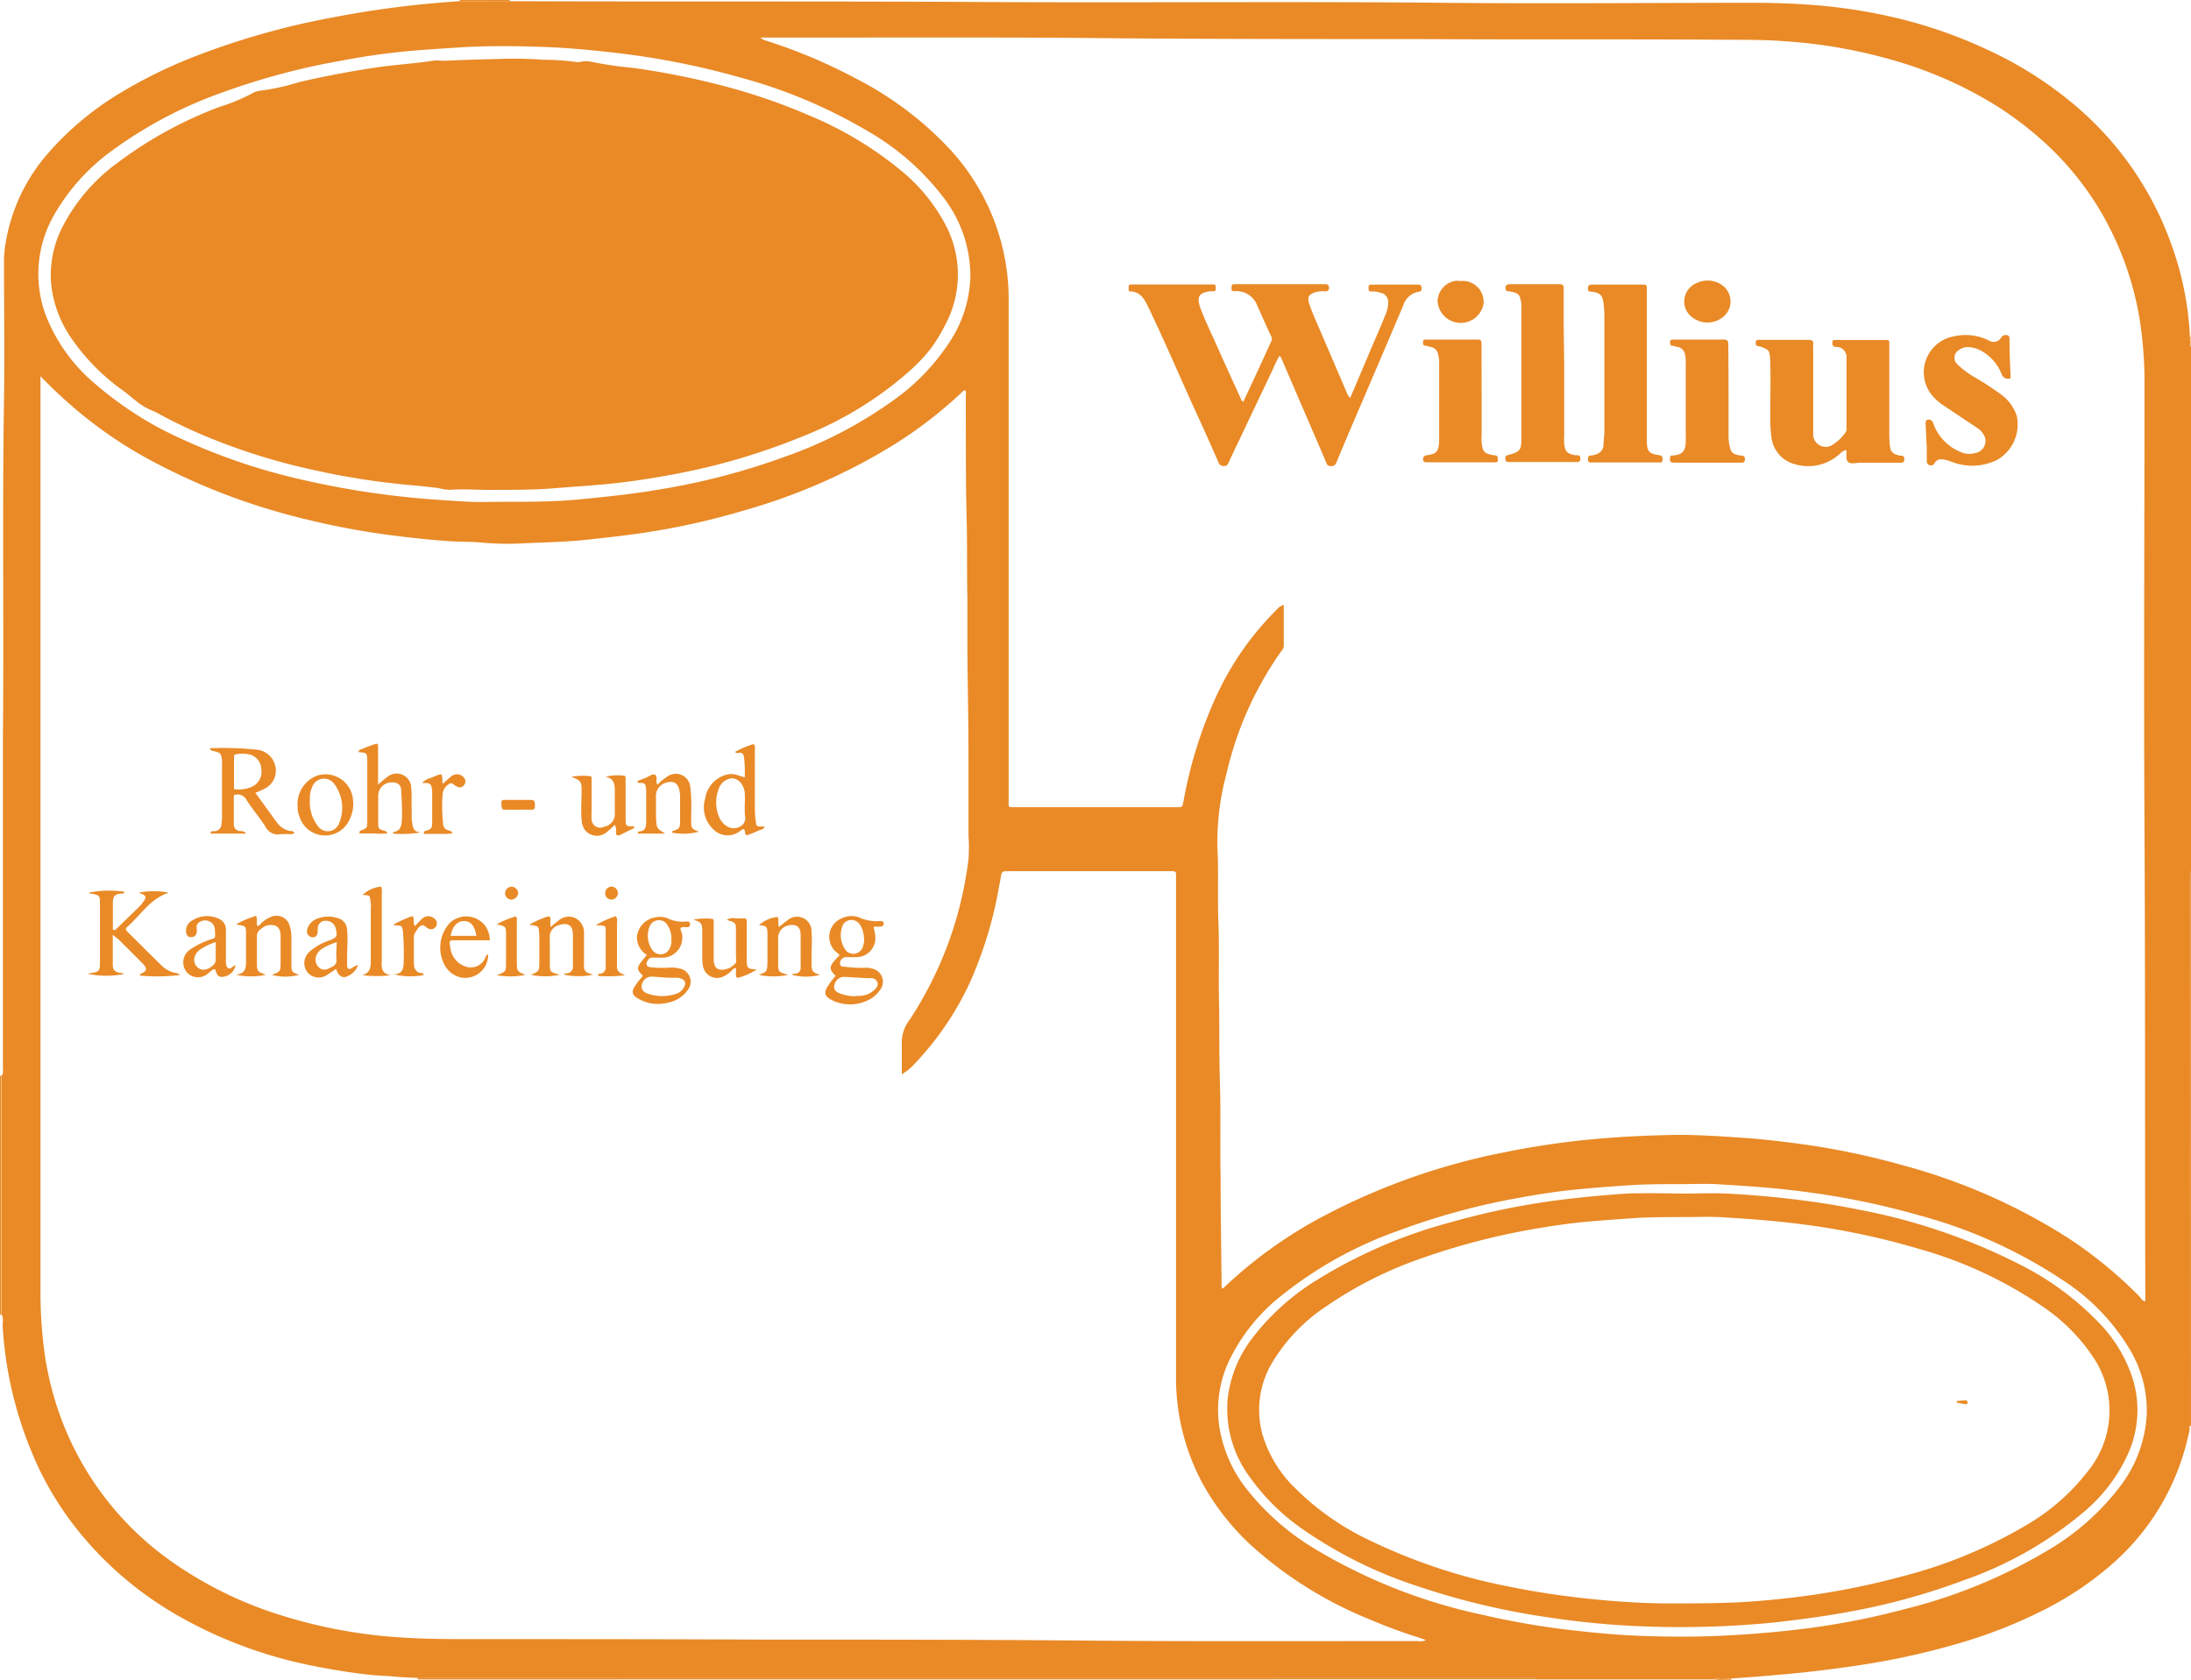 <svg xmlns="http://www.w3.org/2000/svg" viewBox="0 0 219.17 168.04"><defs><style>.cls-1{fill:#e98a27;}</style></defs><g id="Layer_2" data-name="Layer 2"><g id="Ebene_1" data-name="Ebene 1"><path class="cls-1" d="M171.51,168H153.63c-.27-.28-.62-.14-.93-.14H41.79c-.77-.06-1.54-.06-2.31-.14s-1.85-.09-2.76-.21a65.83,65.83,0,0,1-6.83-1.17,44.49,44.49,0,0,1-12.39-4.89,35.32,35.32,0,0,1-9-7.5A32.19,32.19,0,0,1,4,147.12,38.89,38.89,0,0,1,.26,132.6c0-.36.11-.74-.1-1.09v-23c0-.3,0-.6,0-.9.22-.26.12-.57.13-.86,0-11,0-22,0-33C.4,62.47.22,51.26.4,40c.07-4.63,0-9.26,0-13.89A10.09,10.09,0,0,1,.49,24.8,18.08,18.08,0,0,1,4.8,15.34,30.13,30.13,0,0,1,12.2,9.2a48,48,0,0,1,7.46-3.62A76.47,76.47,0,0,1,32.94,1.81,100.47,100.47,0,0,1,46,.12h5l.6,0C67.1.18,82.63.11,98.15.2S129,.13,144.43.28c10.29.1,20.59,0,30.88,0,2.3,0,4.59.08,6.89.29a53.37,53.37,0,0,1,8.6,1.5,47.38,47.38,0,0,1,8.21,3,37.94,37.94,0,0,1,8.2,5.17,32.46,32.46,0,0,1,10,14.22,31.1,31.1,0,0,1,1.85,9.2c0,.36-.17.74.12,1.07V87.18c-.28.23-.15.55-.15.82v53.9c0,.25,0,.5,0,.75s0,.55-.1.82a23.9,23.9,0,0,1-7.88,13.19,32.23,32.23,0,0,1-6.13,4.15,49,49,0,0,1-8.43,3.42,74.19,74.19,0,0,1-9.3,2.16c-1.87.31-3.74.56-5.62.78s-3.71.38-5.57.53c-.94.08-1.88.14-2.83.21C172.63,168,172.05,167.73,171.51,168ZM4.05,37.64v.92c0,16.3,0,32.61,0,48.92,0,13.87,0,27.75,0,41.63a44.71,44.71,0,0,0,.39,6.12,31.34,31.34,0,0,0,2.85,9.41,30.59,30.59,0,0,0,10.35,11.9,39.08,39.08,0,0,0,10.62,5.09,50.13,50.13,0,0,0,12,2.18c2.4.16,4.8.16,7.2.16,9.7,0,19.39,0,29.09.05,10.09,0,20.18,0,30.28.08,11.67.12,23.35.06,35,.07a1.52,1.52,0,0,0,.81-.1l-.67-.24a52,52,0,0,1-5-1.85,40,40,0,0,1-12-7.56,24.61,24.61,0,0,1-4.77-6.2,22.28,22.28,0,0,1-2.56-10.58c0-2.18,0-4.36,0-6.53,0-9.24,0-18.49,0-27.73V87.82c0-.64.09-.68-.63-.67h-16a2.41,2.41,0,0,1-.38,0c-.32,0-.44.12-.49.42s-.12.74-.2,1.1A40.37,40.37,0,0,1,97,98.33a30,30,0,0,1-5.43,8,5.12,5.12,0,0,1-1.36,1.13c0-1,0-1.94,0-2.85A3.83,3.83,0,0,1,91,102a37.31,37.31,0,0,0,5.88-16.08,16.33,16.33,0,0,0,0-2.32c0-2.55,0-5.1,0-7.66,0-3.63-.08-7.26-.11-10.89,0-1.72,0-3.45,0-5.18-.06-2.72,0-5.45-.08-8.18-.1-4-.06-8.06-.08-12.1,0-.18.08-.39-.07-.55-.16,0-.23.12-.32.2a43.34,43.34,0,0,1-6.81,5.25A59,59,0,0,1,74.4,51.07a72.27,72.27,0,0,1-10.5,2.3c-1.72.25-3.45.43-5.18.62-2.17.24-4.33.26-6.5.37a28.1,28.1,0,0,1-3.89-.07c-1.12-.11-2.25-.08-3.37-.15-2-.14-4-.36-6-.62a75.87,75.87,0,0,1-8.58-1.63,64.1,64.1,0,0,1-14.53-5.43,43.46,43.46,0,0,1-9.78-6.85C5.4,39,4.77,38.37,4.05,37.64Zm118.17,91.27.18-.08a45,45,0,0,1,9.81-7.08,65.74,65.74,0,0,1,18.18-6.46,82.71,82.71,0,0,1,9.54-1.38c2.39-.21,4.78-.32,7.17-.37,2.18-.05,4.35.09,6.52.23,2,.12,4,.34,6,.6a75.16,75.16,0,0,1,10.91,2.25,59.23,59.23,0,0,1,16.11,7.07,43.24,43.24,0,0,1,7.37,6c.16.16.23.44.59.49v-.85c-.05-15.4,0-30.8-.08-46.2-.09-14.93,0-29.86,0-44.79a42,42,0,0,0-.29-5,31.33,31.33,0,0,0-3-10.15,29.75,29.75,0,0,0-6.87-9.08,34.45,34.45,0,0,0-4.71-3.56,40.65,40.65,0,0,0-9.37-4.26,51.58,51.58,0,0,0-11.94-2.18c-2.17-.16-4.35-.12-6.52-.14-9.92-.06-19.84,0-29.76-.06-10.09,0-20.18,0-30.28-.08-11.69-.13-23.39-.06-35.09-.07-.21,0-.41,0-.61,0a1.15,1.15,0,0,0,.53.3,53.64,53.64,0,0,1,9,3.79A34.2,34.2,0,0,1,95,14.91,22.12,22.12,0,0,1,100.9,30.1c0,1.62,0,3.25,0,4.88q0,11.87,0,23.74V80.07c0,.67-.1.68.53.68h16.31c.53,0,.53,0,.64-.56a44.15,44.15,0,0,1,3.25-10.47A29.6,29.6,0,0,1,127.7,61a1.44,1.44,0,0,1,.72-.49v4.09a.87.87,0,0,1-.24.53,34.48,34.48,0,0,0-5.48,12.22,26.3,26.3,0,0,0-.92,7.4c.13,2.49,0,5,.1,7.5.1,2.68,0,5.36.06,8s0,5.3.09,8c.1,3.17,0,6.36.07,9.54,0,3.63.07,7.26.1,10.89C122.2,128.74,122.21,128.79,122.22,128.91ZM50.44,50.2c2.5,0,5,0,7.49-.24s5.1-.51,7.64-.93a69.17,69.17,0,0,0,13-3.36,42.81,42.81,0,0,0,10.79-5.62A21.62,21.62,0,0,0,95,34.2a12.52,12.52,0,0,0,2.07-6.54,12.94,12.94,0,0,0-2.71-7.93,25.4,25.4,0,0,0-7.57-6.62A51,51,0,0,0,74.3,7.82,79.34,79.34,0,0,0,60.9,5.21c-2.23-.25-4.46-.45-6.7-.52-2.77-.09-5.55-.12-8.33.06-1.51.1-3,.19-4.55.32-2.41.21-4.8.54-7.17,1A69.68,69.68,0,0,0,22.47,9.17a42.7,42.7,0,0,0-11.4,6,20.43,20.43,0,0,0-5.54,6.13,11.85,11.85,0,0,0-1,10.1,17,17,0,0,0,5.06,7.06,35.28,35.28,0,0,0,8.49,5.41,60.76,60.76,0,0,0,12.51,4.2,84.13,84.13,0,0,0,9.2,1.56c2.19.26,4.38.4,6.56.53C47.73,50.26,49.09,50.2,50.44,50.2Zm117.89,68.25c-1.57,0-3.14,0-4.72.08-2,.12-4,.27-6,.47s-3.81.48-5.69.83a69.12,69.12,0,0,0-12,3.27,40,40,0,0,0-11.85,6.6,18.47,18.47,0,0,0-5.2,6.59,11.57,11.57,0,0,0-.92,6.3,13.45,13.45,0,0,0,2.86,6.5,25.19,25.19,0,0,0,6.63,5.8,54.71,54.71,0,0,0,17,6.68,79.29,79.29,0,0,0,9.43,1.58c2.24.25,4.48.44,6.72.51,2.74.09,5.5.09,8.25-.06,2.42-.13,4.83-.33,7.23-.62a75.45,75.45,0,0,0,10.42-2A52.77,52.77,0,0,0,205,155a24.94,24.94,0,0,0,7.11-6.35,13,13,0,0,0,2.63-7.13,11.88,11.88,0,0,0-1.57-6.32,21.2,21.2,0,0,0-6.83-7.14,48.61,48.61,0,0,0-14.24-6.45,78.36,78.36,0,0,0-12.06-2.45c-2.64-.34-5.3-.52-8-.68C170.84,118.39,169.58,118.45,168.33,118.45Z"></path><path class="cls-1" d="M41.79,168v-.15H152.7c.31,0,.66-.14.93.14Z"></path><path class="cls-1" d="M219.17,142.64l-.07,0H219c0-.25,0-.5,0-.75V88c0-.27-.13-.59.15-.82Z"></path><path class="cls-1" d="M0,107.62l.13,0c0,.3,0,.6,0,.9v23H0Z"></path><path class="cls-1" d="M46,.12A.17.17,0,0,1,46,0h5a.19.19,0,0,0,0,.13Z"></path><path class="cls-1" d="M173.18,167.91a.29.29,0,0,1,0,.13h-1.66C172.05,167.73,172.63,168,173.18,167.91Z"></path><path class="cls-1" d="M219.05,33.65l.07,0,0,.06v1C218.88,34.39,219.05,34,219.05,33.65Z"></path><path class="cls-1" d="M21,74.85a32.47,32.47,0,0,1,4.74.15,2.12,2.12,0,0,1,1.75,1.45,2,2,0,0,1-.83,2.34,6.43,6.43,0,0,1-1.12.51c.73,1,1.44,2,2.18,3a2.16,2.16,0,0,0,1.3.83c.13,0,.31,0,.39.14s-.21.17-.34.18a8,8,0,0,0-1,0,1.4,1.4,0,0,1-1.52-.76c-.58-.91-1.29-1.73-1.87-2.63a1,1,0,0,0-1.29-.51c0,1,0,1.93,0,2.9a.65.65,0,0,0,.65.69c.18,0,.39,0,.58.25H21.06c0-.29.21-.24.36-.24a.71.71,0,0,0,.73-.69,4.74,4.74,0,0,0,.06-.75V76.58a4.78,4.78,0,0,0,0-.53c-.09-.7-.18-.79-.93-.93a.77.77,0,0,1-.19-.08S21.06,75,21,74.85Zm2.41,4.09a3.23,3.23,0,0,0,1.86-.27,1.65,1.65,0,0,0,.87-1.75,1.57,1.57,0,0,0-1.05-1.41,3.22,3.22,0,0,0-1.48-.05c-.16,0-.2.11-.2.25Z"></path><path class="cls-1" d="M18,97.53a18.13,18.13,0,0,1-4,.06s0-.1,0-.13c.73-.34.79-.55.24-1.1-.77-.79-1.55-1.56-2.34-2.34-.17-.16-.37-.3-.62-.51,0,1.07,0,2.06,0,3,0,.53.2.69.71.82.14,0,.3,0,.42.1a9,9,0,0,1-3.56,0s0-.05,0-.05C10,97.21,10,97.21,10,96V90.54c0-1,0-1-1-1.16,0,0-.08-.06-.11-.09a10.78,10.78,0,0,1,3.54-.09c0,.27-.25.17-.4.19-.55.1-.67.22-.74.77,0,.15,0,.3,0,.45,0,.8,0,1.59,0,2.36a.2.2,0,0,0,.3,0l2.31-2.24a3.15,3.15,0,0,0,.25-.28c.59-.72.55-.86-.28-1.15a7.57,7.57,0,0,1,3,0c-1.85.61-2.81,2.26-4.16,3.44-.18.16-.11.29,0,.43,1.16,1.14,2.3,2.3,3.47,3.43a2.69,2.69,0,0,0,1.37.73A.65.65,0,0,1,18,97.53Z"></path><path class="cls-1" d="M83.59,97.62c-.78-.78-.63-1,.4-2.07-.21-.26-.53-.42-.7-.72a2,2,0,0,1,1-3A2.13,2.13,0,0,1,86,91.8a4.16,4.16,0,0,0,2,.34c.16,0,.38,0,.4.22s-.16.34-.38.34h-.64a6.88,6.88,0,0,1,.17.89,1.91,1.91,0,0,1-1.93,2.16c-.3,0-.6,0-.9,0a.57.57,0,0,0-.47.15.56.56,0,0,0-.2.6c.07.21.28.2.44.21a15.77,15.77,0,0,0,1.94.11,2.24,2.24,0,0,1,1,.13A1.33,1.33,0,0,1,88,99.07a2.88,2.88,0,0,1-1.2,1,4.07,4.07,0,0,1-3.54,0c-.81-.39-.9-.81-.37-1.53C83.09,98.18,83.35,97.91,83.59,97.62Zm2,2a3.44,3.44,0,0,0,.46,0,2.19,2.19,0,0,0,1.57-.76.59.59,0,0,0-.33-1,1.5,1.5,0,0,0-.37,0l-2.53-.14a1,1,0,0,0-.91.78c-.1.39,0,.66.51.87A4.42,4.42,0,0,0,85.61,99.66Zm.83-5.82A2.5,2.5,0,0,0,86,92.47a1,1,0,0,0-1.66,0,2.55,2.55,0,0,0,.3,2.64,1,1,0,0,0,1.62-.27A2.19,2.19,0,0,0,86.44,93.84Z"></path><path class="cls-1" d="M64.31,97.62c-.71-.76-.7-.79.4-2.09a2.07,2.07,0,0,1-1-1.79,2.21,2.21,0,0,1,2.11-2,1.81,1.81,0,0,1,1,.14,3.33,3.33,0,0,0,1.81.3c.2,0,.42,0,.4.29s-.21.28-.42.28a1,1,0,0,0-.52.06c-.07.18.06.32.1.48a2,2,0,0,1-1.92,2.51c-.3,0-.6,0-.9,0a.55.55,0,0,0-.57.27c-.24.36-.14.64.29.69A11.55,11.55,0,0,0,67,96.8a2.88,2.88,0,0,1,1,.09,1.34,1.34,0,0,1,.78,2.17,3.13,3.13,0,0,1-2,1.25,3.93,3.93,0,0,1-2.83-.35c-.76-.42-.85-.78-.32-1.48C63.82,98.18,64.07,97.91,64.31,97.62Zm1.13.08h-.15a1,1,0,0,0-1.09.84c-.09.43.16.75.78.92a4.38,4.38,0,0,0,2.51,0,1.36,1.36,0,0,0,1-.86.48.48,0,0,0-.28-.67,1.26,1.26,0,0,0-.5-.12C66.93,97.82,66.19,97.78,65.44,97.7Zm1.72-3.62a2.55,2.55,0,0,0-.46-1.65,1,1,0,0,0-1.73.28A2.49,2.49,0,0,0,65.23,95,1,1,0,0,0,67,94.85,1.57,1.57,0,0,0,67.16,94.08Z"></path><path class="cls-1" d="M42.14,83.27a11.79,11.79,0,0,1-2.82.12c0-.1,0-.14,0-.14.63-.11.83-.46.87-1.12.07-1,0-2-.06-3.06,0-.58-.38-.83-1-.8a1.34,1.34,0,0,0-1.3,1.41c0,.82,0,1.65,0,2.48s0,.75.79,1c0,0,.05.08.13.21a8.19,8.19,0,0,1-1.39,0c-.47,0-.94,0-1.4,0,0-.16,0-.23.11-.28.63-.23.67-.27.67-.88q0-3.09,0-6.16c0-.7-.11-.79-.83-.79-.07-.16,0-.23.15-.27.44-.18.88-.36,1.32-.51s.44-.09.44.31c0,1.06,0,2.11,0,3.16v.53c.35-.29.59-.52.87-.71a1.46,1.46,0,0,1,2.45,1.09c.08.77,0,1.55.05,2.32a7.63,7.63,0,0,0,0,.83C41.3,82.6,41.22,83.25,42.14,83.27Z"></path><path class="cls-1" d="M74.49,77.77a11.92,11.92,0,0,0-.06-2c-.05-.34-.18-.51-.53-.46-.12,0-.24.1-.36-.1a9.5,9.5,0,0,1,1.67-.73c.2-.08.28,0,.3.22a4.51,4.51,0,0,1,0,.52c0,1.91,0,3.81,0,5.71a8.08,8.08,0,0,0,.09,1.2c.07.55.07.55.64.55l.25,0c-.11.34-.43.31-.65.42a8.58,8.58,0,0,1-.83.35c-.43.16-.43.15-.51-.36a.66.66,0,0,0-.07-.15c-.21,0-.33.16-.49.26a2,2,0,0,1-2.5-.16,3,3,0,0,1-.9-3.15,2.91,2.91,0,0,1,2.19-2.41C73.26,77.39,73.45,77.42,74.49,77.77Zm0,2.84a10,10,0,0,0,0-1.42c-.17-.79-.62-1.28-1.22-1.33a1.51,1.51,0,0,0-1.38,1.07,3.77,3.77,0,0,0,.06,2.84,2,2,0,0,0,.71.85A1.29,1.29,0,0,0,74,82.7a.93.93,0,0,0,.54-1C74.48,81.34,74.5,81,74.5,80.61Z"></path><path class="cls-1" d="M56,97.51a6.93,6.93,0,0,1-2.91,0c.83-.33.86-.36.86-1.3s0-1.75,0-2.63c-.07-1,0-.91-1-1.08a9.66,9.66,0,0,1,1.79-.8c.19-.08.33,0,.32.27s0,.45,0,.77c.31-.24.54-.45.79-.63a1.55,1.55,0,0,1,1.68-.28,1.62,1.62,0,0,1,.89,1.53c0,.92,0,1.85,0,2.78a5.68,5.68,0,0,0,0,.59c0,.53.45.63.91.77a6.88,6.88,0,0,1-2.89,0c0-.17.19-.11.3-.13a.66.66,0,0,0,.57-.75c0-1,0-2.05,0-3.08s-.53-1.26-1.39-1A1.21,1.21,0,0,0,55,93.88v2.48C55,97.23,55,97.24,56,97.51Z"></path><path class="cls-1" d="M78.83,97.52a6.93,6.93,0,0,1-2.92,0c.79-.36.83-.2.86-1.3,0-.82,0-1.65,0-2.47v-.3c0-.78-.09-.83-.84-.9a3.13,3.13,0,0,1,1.86-.82c.15.3,0,.64.13,1,.3-.23.57-.48.87-.68a1.45,1.45,0,0,1,2.39,1.14c.07.87,0,1.75,0,2.63v.6c0,.75.12.86.84,1.1a5.57,5.57,0,0,1-2.79,0c.06-.14.2-.1.31-.11a.59.59,0,0,0,.55-.68c0-1.07,0-2.15,0-3.22,0-.81-.46-1.12-1.25-.93a1.27,1.27,0,0,0-1,1.33v2.41C77.85,97.23,77.85,97.23,78.83,97.52Z"></path><path class="cls-1" d="M26.61,97.51a7,7,0,0,1-3,0c1-.12,1-.75,1-1.41,0-.88,0-1.75,0-2.63s0-.81-1-1a9.7,9.7,0,0,1,2-.85c.18.36,0,.72.13,1,.24,0,.32-.2.45-.32a2.91,2.91,0,0,1,.81-.53,1.38,1.38,0,0,1,2,.92A4.32,4.32,0,0,1,29.15,94c0,.8,0,1.6,0,2.4s0,.85.77,1.12a5.34,5.34,0,0,1-2.73,0c.88-.33.88-.33.88-1.34,0-.78,0-1.55,0-2.33,0-.46,0-1-.5-1.24a1.42,1.42,0,0,0-1.46.32.83.83,0,0,0-.41.81c0,.82,0,1.65,0,2.47C25.7,97.18,25.72,97.2,26.61,97.51Z"></path><path class="cls-1" d="M57.16,77.71A6.24,6.24,0,0,1,59,77.64c.24,0,.17.26.18.43V81.3a3.77,3.77,0,0,0,0,.67.85.85,0,0,0,1.24.73,1.29,1.29,0,0,0,1.08-1.46c0-.66,0-1.31,0-2s0-1.36-.92-1.53a4.84,4.84,0,0,1,1.8-.12c.25,0,.2.25.2.41v3.83c0,.82,0,.84.84.83.07.22-.1.23-.23.29L62,83.54c-.23.08-.38,0-.39-.26a1.19,1.19,0,0,0-.11-.77,9.94,9.94,0,0,1-.77.7A1.52,1.52,0,0,1,58.49,83a1.86,1.86,0,0,1-.31-1c-.09-1,0-1.9,0-2.85S58.13,78.08,57.16,77.71Z"></path><path class="cls-1" d="M69.35,92a6.12,6.12,0,0,1,1.81-.09c.3,0,.23.28.23.47v3.45c0,.78.17,1.06.66,1.17a1.81,1.81,0,0,0,1.57-.7,1.24,1.24,0,0,0,0-.51V93.21c0-.92,0-.92-.92-1.18.37-.3.78-.15,1.15-.15.92,0,.85-.17.85.81v2.93c0,.15,0,.3,0,.45,0,.8.1.86,1,.91a6.62,6.62,0,0,1-1.86.83c-.14,0-.22-.09-.22-.23s0-.49,0-.74c-.28,0-.36.2-.49.32a2.65,2.65,0,0,1-.74.51,1.43,1.43,0,0,1-2.08-1.12,5.26,5.26,0,0,1-.06-.89c0-.8,0-1.6,0-2.4S70.22,92.24,69.35,92Z"></path><path class="cls-1" d="M66.55,83.39H63.81c0-.11,0-.22.11-.22.62,0,.72-.46.72-.94,0-1,0-2.1,0-3.15-.06-.74-.08-.76-.84-.77-.08-.22.11-.23.24-.28a4.14,4.14,0,0,1,.49-.19c.34-.13.71-.46,1-.33s0,.68.24,1a4.25,4.25,0,0,1,.95-.8,1.45,1.45,0,0,1,2.33,1,17.24,17.24,0,0,1,.09,2.69c0,.2,0,.4,0,.6,0,.88,0,.88.77,1.2a5.92,5.92,0,0,1-2.68.09s0-.12,0-.13c.79-.27.8-.29.8-1.16s0-1.5,0-2.25a3,3,0,0,0-.06-.67c-.17-.79-.61-1-1.35-.78a1.36,1.36,0,0,0-1,1.41v2C65.68,82.87,65.68,82.87,66.55,83.39Z"></path><path class="cls-1" d="M35.82,96.54a1.88,1.88,0,0,1-.94,1.06c-.57.32-1,.11-1.27-.68-.29.2-.57.41-.87.59a1.48,1.48,0,0,1-2-.26,1.52,1.52,0,0,1,.17-2A5.6,5.6,0,0,1,33,94.06c.69-.28.76-.39.6-1.1a1,1,0,0,0-1-.85.77.77,0,0,0-.82.79c0,.1,0,.2,0,.3,0,.39-.24.59-.55.56a.6.6,0,0,1-.5-.77,1.61,1.61,0,0,1,1.1-1.13,3.08,3.08,0,0,1,2,0A1.22,1.22,0,0,1,34.72,93c.09,1,0,2,0,2.92,0,.2,0,.41,0,.6,0,.44.2.52.55.27A1.38,1.38,0,0,1,35.82,96.54Zm-2.14-2.28a5.68,5.68,0,0,0-1.36.59,1.49,1.49,0,0,0-.66.7,1.07,1.07,0,0,0,.2,1.18.8.8,0,0,0,1,.16c.37-.19.86-.3.8-.92S33.68,94.87,33.68,94.26Z"></path><path class="cls-1" d="M23.57,96.55a1.46,1.46,0,0,1-1.15,1.15c-.53.07-.66,0-.91-.75-.32,0-.5.3-.74.46a1.49,1.49,0,0,1-2.13-.21A1.55,1.55,0,0,1,19,95a7.94,7.94,0,0,1,2-1c.21-.09.55-.06.52-.43s.08-1-.46-1.34a1,1,0,0,0-1.08,0,.56.56,0,0,0-.31.55,1.8,1.8,0,0,1,0,.52.52.52,0,0,1-.6.44c-.3,0-.42-.22-.46-.51a1.17,1.17,0,0,1,.66-1.17,2.72,2.72,0,0,1,2.58-.17,1.18,1.18,0,0,1,.75,1.19c0,.86,0,1.71,0,2.56v.45c0,.27,0,.6.22.76S23.27,96.64,23.57,96.55Zm-2-2.31A6.22,6.22,0,0,0,20,95a1.4,1.4,0,0,0-.54.77A1,1,0,0,0,20.21,97c.53.08,1.34-.43,1.36-.9S21.58,94.9,21.58,94.24Z"></path><path class="cls-1" d="M29.77,80.66a3.05,3.05,0,0,1,1.92-3.06A2.76,2.76,0,0,1,35.31,80,3.43,3.43,0,0,1,35,81.91a2.68,2.68,0,0,1-5.06-.28A2.28,2.28,0,0,1,29.77,80.66ZM31,80a3.87,3.87,0,0,0,.8,2.64,1.21,1.21,0,0,0,2.13-.3,4,4,0,0,0-.48-3.9,1.26,1.26,0,0,0-2.23.3A2.69,2.69,0,0,0,31,80Z"></path><path class="cls-1" d="M49,94.06H45.58c-.64,0-.65,0-.54.7a2.27,2.27,0,0,0,1.48,1.91A1.58,1.58,0,0,0,48.45,96c.11-.18.12-.44.38-.53a2.3,2.3,0,0,1-2.74,2.31,2.46,2.46,0,0,1-1.54-1.11A3.67,3.67,0,0,1,45,92.32a2.4,2.4,0,0,1,3.42.15A2.51,2.51,0,0,1,49,94.06Zm-1.35-.44c-.15-1-.58-1.49-1.25-1.48s-1.15.54-1.32,1.48Z"></path><path class="cls-1" d="M39.08,97.55a11.25,11.25,0,0,1-2.84,0c.83-.24.86-.84.85-1.51,0-1.7,0-3.4,0-5.1a3,3,0,0,0,0-.6c-.13-.75.06-.76-.82-.82a3.16,3.16,0,0,1,1.85-.83,1.22,1.22,0,0,1,.07.65c0,2.25,0,4.5,0,6.75C38.15,96.81,38.17,97.41,39.08,97.55Z"></path><path class="cls-1" d="M42.38,97.54a6.85,6.85,0,0,1-3-.08c.92,0,1-.63,1-1.26a27.08,27.08,0,0,0-.07-3c-.1-.6-.09-.6-.73-.63a.81.81,0,0,1-.23-.07,10.72,10.72,0,0,1,1.92-.86c.23.35,0,.71.25,1a7.48,7.48,0,0,1,.61-.64.92.92,0,0,1,1.34-.1.6.6,0,0,1,.13.8.58.58,0,0,1-.79.17c-.22-.1-.38-.39-.65-.29s-.46.44-.63.72a.94.94,0,0,0-.13.42c0,.88,0,1.75,0,2.63,0,.55.23,1,.85,1C42.35,97.41,42.37,97.46,42.38,97.54Z"></path><path class="cls-1" d="M45.23,83.38c-.95.09-1.9,0-2.83.05,0-.19,0-.26.13-.3.62-.18.7-.25.7-.85,0-1,0-2,0-3a.76.76,0,0,0,0-.15c-.08-.76-.13-.81-1-.81a1.59,1.59,0,0,1,.82-.48l.62-.26c.54-.2.55-.19.58.43,0,.14,0,.3.05.4.26-.24.52-.49.8-.71a.89.89,0,0,1,1.37.18.56.56,0,0,1-.07.68.5.5,0,0,1-.6.17l-.13-.07c-.25-.07-.41-.45-.71-.26a1.35,1.35,0,0,0-.68,1,15.6,15.6,0,0,0,.06,3.13.66.66,0,0,0,.55.54C45,83.15,45.21,83.08,45.23,83.38Z"></path><path class="cls-1" d="M62.52,97.56a12.82,12.82,0,0,1-2.7.06c0-.29.23-.19.34-.24a.61.61,0,0,0,.43-.63c0-1.22,0-2.44,0-3.67,0-.47,0-.48-1-.54a11.88,11.88,0,0,1,2-.89.76.76,0,0,1,.13.63c0,1.32,0,2.64,0,4C61.69,97.13,61.76,97.22,62.52,97.56Z"></path><path class="cls-1" d="M49.68,97.55c.92-.33.94-.35.94-1.27v-2.7c0-.92,0-.92-.95-1.11a9.44,9.44,0,0,1,1.92-.8c.18.21.11.41.11.6,0,1.3,0,2.59,0,3.89,0,1,0,1,.86,1.36A7.53,7.53,0,0,1,49.68,97.55Z"></path><path class="cls-1" d="M51.77,81c-.38,0-.75,0-1.13,0s-.46,0-.48-.51.09-.49.46-.47c.82,0,1.65,0,2.47,0,.41,0,.42.21.42.52s0,.48-.4.46S52.21,81,51.77,81Z"></path><path class="cls-1" d="M51.17,90a.66.66,0,0,1-.65-.66.68.68,0,0,1,.68-.64.7.7,0,0,1,.64.62A.75.75,0,0,1,51.17,90Z"></path><path class="cls-1" d="M61.19,88.69a.67.67,0,0,1,.62.69.67.67,0,0,1-.63.61.62.62,0,0,1-.64-.66A.65.65,0,0,1,61.19,88.69Z"></path><path class="cls-1" d="M135.06,39.81c.79-1.85,1.56-3.66,2.32-5.47.39-.89.78-1.78,1.14-2.69a3.38,3.38,0,0,0,.34-1.29.94.94,0,0,0-.81-1.08,2,2,0,0,0-.81-.12c-.2,0-.33,0-.34-.28s0-.4.31-.41h4.51c.26,0,.51,0,.48.38,0,.2,0,.3-.28.33a2,2,0,0,0-1.57,1.43q-2.76,6.48-5.53,12.94l-1.07,2.55c-.11.27-.2.55-.62.53s-.43-.27-.53-.52l-4.38-10.17a.71.71,0,0,0-.23-.34,9.08,9.08,0,0,0-.62,1.25l-3.6,7.58c-.29.61-.58,1.21-.86,1.83-.1.2-.18.37-.48.36a.53.53,0,0,1-.55-.38q-1.09-2.5-2.24-5c-1.61-3.52-3.12-7.08-4.8-10.57-.37-.76-.76-1.47-1.75-1.52-.28,0-.17-.25-.19-.41a.23.23,0,0,1,.26-.28H121a2.26,2.26,0,0,1,.45,0c.23.06.15.28.16.44s-.06.23-.21.24a2.44,2.44,0,0,0-.38,0c-1.08.16-1.29.55-1,1.51.44,1.22,1,2.38,1.54,3.57.83,1.87,1.68,3.73,2.53,5.59.06.13.09.29.28.38l1.53-3.28,1.25-2.73a.54.54,0,0,0,0-.55c-.47-1-.9-2-1.36-3a2.22,2.22,0,0,0-2.27-1.5c-.2,0-.34,0-.33-.28s0-.41.29-.42h9.09c.24,0,.37.1.37.37s-.13.34-.37.34a3,3,0,0,0-1,.09c-.64.21-.82.49-.62,1.11.3.93.72,1.81,1.1,2.71l2.77,6.46A1.7,1.7,0,0,0,135.06,39.81Z"></path><path class="cls-1" d="M184.67,45a1.54,1.54,0,0,0-.64.41,4.67,4.67,0,0,1-4.4,1.05,3.17,3.17,0,0,1-2.44-2.81,14,14,0,0,1-.11-1.71c0-2,.06-3.91,0-5.86C177,35,177,35,176,34.64l-.07,0c-.26,0-.31-.17-.3-.41s.21-.23.37-.23h2.41c.85,0,1.7,0,2.55,0,.32,0,.44.1.42.42s0,.81,0,1.21v7.2c0,.18,0,.36,0,.53a1.25,1.25,0,0,0,2,1.09,4.49,4.49,0,0,0,1.23-1.19.72.72,0,0,0,.1-.5v-6.6c0-.15,0-.3,0-.45a1,1,0,0,0-.92-1c-.2,0-.53,0-.49-.41,0-.16,0-.29.23-.29h4.73c.83,0,.73-.08.73.71,0,2.87,0,5.75,0,8.63a10.49,10.49,0,0,0,.05,1.12c.08.74.25.93,1,1.11a1.62,1.62,0,0,0,.22,0c.23.05.23.23.23.41s-.13.3-.33.3h-2.4c-.58,0-1.15,0-1.73,0-.4,0-.88.17-1.16-.08S184.77,45.41,184.67,45Z"></path><path class="cls-1" d="M164.74,36.63v7.06c0,.15,0,.3,0,.45,0,1,.22,1.24,1.18,1.39.28,0,.4.13.39.42s-.09.33-.32.31h-6.61c-.23,0-.54.1-.53-.32,0-.19,0-.35.27-.37a2,2,0,0,0,.58-.13,1,1,0,0,0,.7-.87c0-.48.09-1,.09-1.42,0-3.76,0-7.52,0-11.28a10.71,10.71,0,0,0-.08-1.49c-.11-.84-.3-1.06-1.15-1.2-.23,0-.43,0-.42-.35s.24-.36.5-.36h4.89c.5,0,.51,0,.51.58Z"></path><path class="cls-1" d="M156.47,36.5v7.06a7.69,7.69,0,0,0,0,.83c.09.8.31,1,1.11,1.15.09,0,.2,0,.29,0,.24.06.21.25.21.42s-.11.26-.28.26h-6.91c-.22,0-.31-.11-.31-.32s0-.32.27-.38c1.23-.33,1.34-.48,1.34-1.73,0-4.28,0-8.56,0-12.84a4.43,4.43,0,0,0,0-.52c-.14-1-.27-1.12-1.24-1.29-.24,0-.35-.07-.35-.34s.16-.37.42-.37h5c.35,0,.41.16.4.46,0,1.2,0,2.4,0,3.6Z"></path><path class="cls-1" d="M201.13,37.83a.66.66,0,0,1-.9-.4,4.61,4.61,0,0,0-2.16-2.4,3,3,0,0,0-1.22-.31,1.44,1.44,0,0,0-.9.3.88.88,0,0,0-.16,1.41,8.43,8.43,0,0,0,1.73,1.3,30.78,30.78,0,0,1,2.58,1.68,4.28,4.28,0,0,1,1.65,2.24,4.08,4.08,0,0,1-2,4.37,5.64,5.64,0,0,1-4.43.21c-.21-.07-.42-.16-.63-.21-.45-.1-.91-.18-1.19.34a.41.41,0,0,1-.76-.24c0-.43,0-.85,0-1.28l-.12-2.47c0-.14,0-.31.17-.36a.41.41,0,0,1,.52.17c.08.15.13.32.2.48a4.84,4.84,0,0,0,2.89,2.66,2.16,2.16,0,0,0,1.18,0,1.22,1.22,0,0,0,.8-1.92,1.89,1.89,0,0,0-.58-.58l-3.3-2.2a5.39,5.39,0,0,1-1.29-1.14,3.65,3.65,0,0,1,2.28-5.84,5.24,5.24,0,0,1,3.42.4.88.88,0,0,0,1.25-.24c.11-.14.2-.28.42-.28s.43,0,.44.36C201,35.23,201.08,36.52,201.13,37.83Z"></path><path class="cls-1" d="M148.21,39.19v4.36a5,5,0,0,0,0,.67c.1,1,.25,1.14,1.2,1.32.2,0,.4,0,.42.31s0,.41-.3.4H142.8c-.2,0-.42,0-.44-.26s.07-.41.36-.45c.95-.13,1.22-.32,1.24-1.51,0-2.63,0-5.26,0-7.89a2.93,2.93,0,0,0-.1-.66.89.89,0,0,0-.79-.78,3.89,3.89,0,0,0-.43-.11c-.31,0-.29-.2-.29-.41s.17-.21.31-.21c1.73,0,3.46,0,5.19,0,.33,0,.35.17.35.42C148.2,36,148.21,37.59,148.21,39.19Z"></path><path class="cls-1" d="M172.91,39.16v4.35a5.29,5.29,0,0,0,.08,1c.16.76.31.93,1.1,1.06.15,0,.32,0,.41.13a.5.5,0,0,1,0,.43c0,.15-.18.15-.31.15h-6.68c-.3,0-.49,0-.46-.4s.14-.3.34-.32c1.11-.09,1.24-.69,1.24-1.51V36.22a3.64,3.64,0,0,0-.07-.74.9.9,0,0,0-.8-.78,3.39,3.39,0,0,0-.43-.11c-.25,0-.27-.15-.28-.35s.14-.28.34-.27h1.27c1.25,0,2.5,0,3.76,0,.36,0,.46.11.46.47C172.9,36,172.91,37.58,172.91,39.16Z"></path><path class="cls-1" d="M146.15,28.11a2.09,2.09,0,0,1,2.25,2.29,2.32,2.32,0,0,1-4.6-.32,2.14,2.14,0,0,1,1.9-2Z"></path><path class="cls-1" d="M168.48,30.07a2,2,0,0,1,1.23-1.75,2.51,2.51,0,0,1,2.38.09,2,2,0,0,1,.31,3.27,2.48,2.48,0,0,1-3.49-.29A1.93,1.93,0,0,1,168.48,30.07Z"></path><path class="cls-1" d="M49.81,49c-1.6.05-3.21-.12-4.81,0a5.91,5.91,0,0,1-1.18-.18c-.84-.1-1.68-.2-2.52-.27a74.45,74.45,0,0,1-10-1.55,61.93,61.93,0,0,1-11.57-3.72c-1.33-.58-2.62-1.22-3.89-1.91-.44-.24-.92-.4-1.35-.65-.73-.43-1.34-1-2-1.52a21.08,21.08,0,0,1-5.41-5.45,11.62,11.62,0,0,1-1.95-5.2A10.54,10.54,0,0,1,6.1,23a18.19,18.19,0,0,1,5.64-6.7A40.51,40.51,0,0,1,22,10.68a19,19,0,0,0,3.23-1.34A1.88,1.88,0,0,1,26,9.08,22.93,22.93,0,0,0,30,8.19c2.53-.57,5.07-1.06,7.63-1.44,1.88-.28,3.77-.38,5.64-.67.42-.07.85,0,1.28,0,2-.11,4-.14,5.92-.2a38.59,38.59,0,0,1,3.88.1,24.6,24.6,0,0,1,3.21.21,1.26,1.26,0,0,0,.51,0,2.31,2.31,0,0,1,1.11,0,38.58,38.58,0,0,0,4.14.6,77.34,77.34,0,0,1,8.8,1.74,60.23,60.23,0,0,1,9,3.09,36.28,36.28,0,0,1,9,5.43,17.59,17.59,0,0,1,4.3,5.14A10.66,10.66,0,0,1,94.5,32.6a16,16,0,0,1-1.37,2.24,17.43,17.43,0,0,1-2.38,2.48,36,36,0,0,1-10.38,6.3A65.47,65.47,0,0,1,67,47.52c-2.46.45-4.91.81-7.4,1-1.34.12-2.68.2-4,.31C53.65,49,51.73,49,49.81,49Z"></path><path class="cls-1" d="M168.37,119.4c1.48,0,3-.07,4.43,0,2,.11,4.08.27,6.11.51,2.35.27,4.69.62,7,1.09a60.12,60.12,0,0,1,16.27,5.56,28.92,28.92,0,0,1,7.64,5.62,14.14,14.14,0,0,1,3.61,6.05,10.64,10.64,0,0,1-.54,7.16,16.39,16.39,0,0,1-4.22,5.67,37.84,37.84,0,0,1-12.17,7,66.41,66.41,0,0,1-11.5,3.17c-2.48.46-5,.79-7.47,1.07a95,95,0,0,1-13.7.37,80.35,80.35,0,0,1-8.47-.81,73.34,73.34,0,0,1-13.57-3.19,43.7,43.7,0,0,1-11.24-5.53,21.56,21.56,0,0,1-5.51-5.35,11.44,11.44,0,0,1-2.23-7.89,12.19,12.19,0,0,1,2.43-6,23.77,23.77,0,0,1,6.6-5.92,49.3,49.3,0,0,1,13.21-5.69,74.12,74.12,0,0,1,11.35-2.3q3.3-.4,6.62-.61C164.82,119.35,166.59,119.37,168.37,119.4Zm.19,2.35c-1.62,0-3.24,0-4.87.09-1.44.1-2.88.2-4.32.32-1.77.14-3.52.38-5.26.67a69.13,69.13,0,0,0-11.78,3,39.85,39.85,0,0,0-9.61,4.81,17.74,17.74,0,0,0-5.35,5.49,9.24,9.24,0,0,0-1.11,7.27,12.33,12.33,0,0,0,3.28,5.45,26.64,26.64,0,0,0,7.64,5.32,56.82,56.82,0,0,0,14,4.59c2.37.48,4.75.84,7.16,1.11,2.73.3,5.46.5,8.21.53,2.1,0,4.2,0,6.3-.07s4.48-.27,6.71-.55a74.89,74.89,0,0,0,10.7-2.08,47.56,47.56,0,0,0,12.65-5.26,21.15,21.15,0,0,0,6-5.34,9.58,9.58,0,0,0,.31-11.58,18.33,18.33,0,0,0-4.57-4.6,41.87,41.87,0,0,0-12.74-6,73.45,73.45,0,0,0-11.82-2.47c-2.55-.33-5.11-.52-7.66-.67C171.17,121.69,169.86,121.75,168.56,121.75Z"></path><path class="cls-1" d="M195.73,140.15l.84-.07c.15,0,.24,0,.24.21s-.14.21-.3.17l-.78-.16Z"></path></g></g></svg>